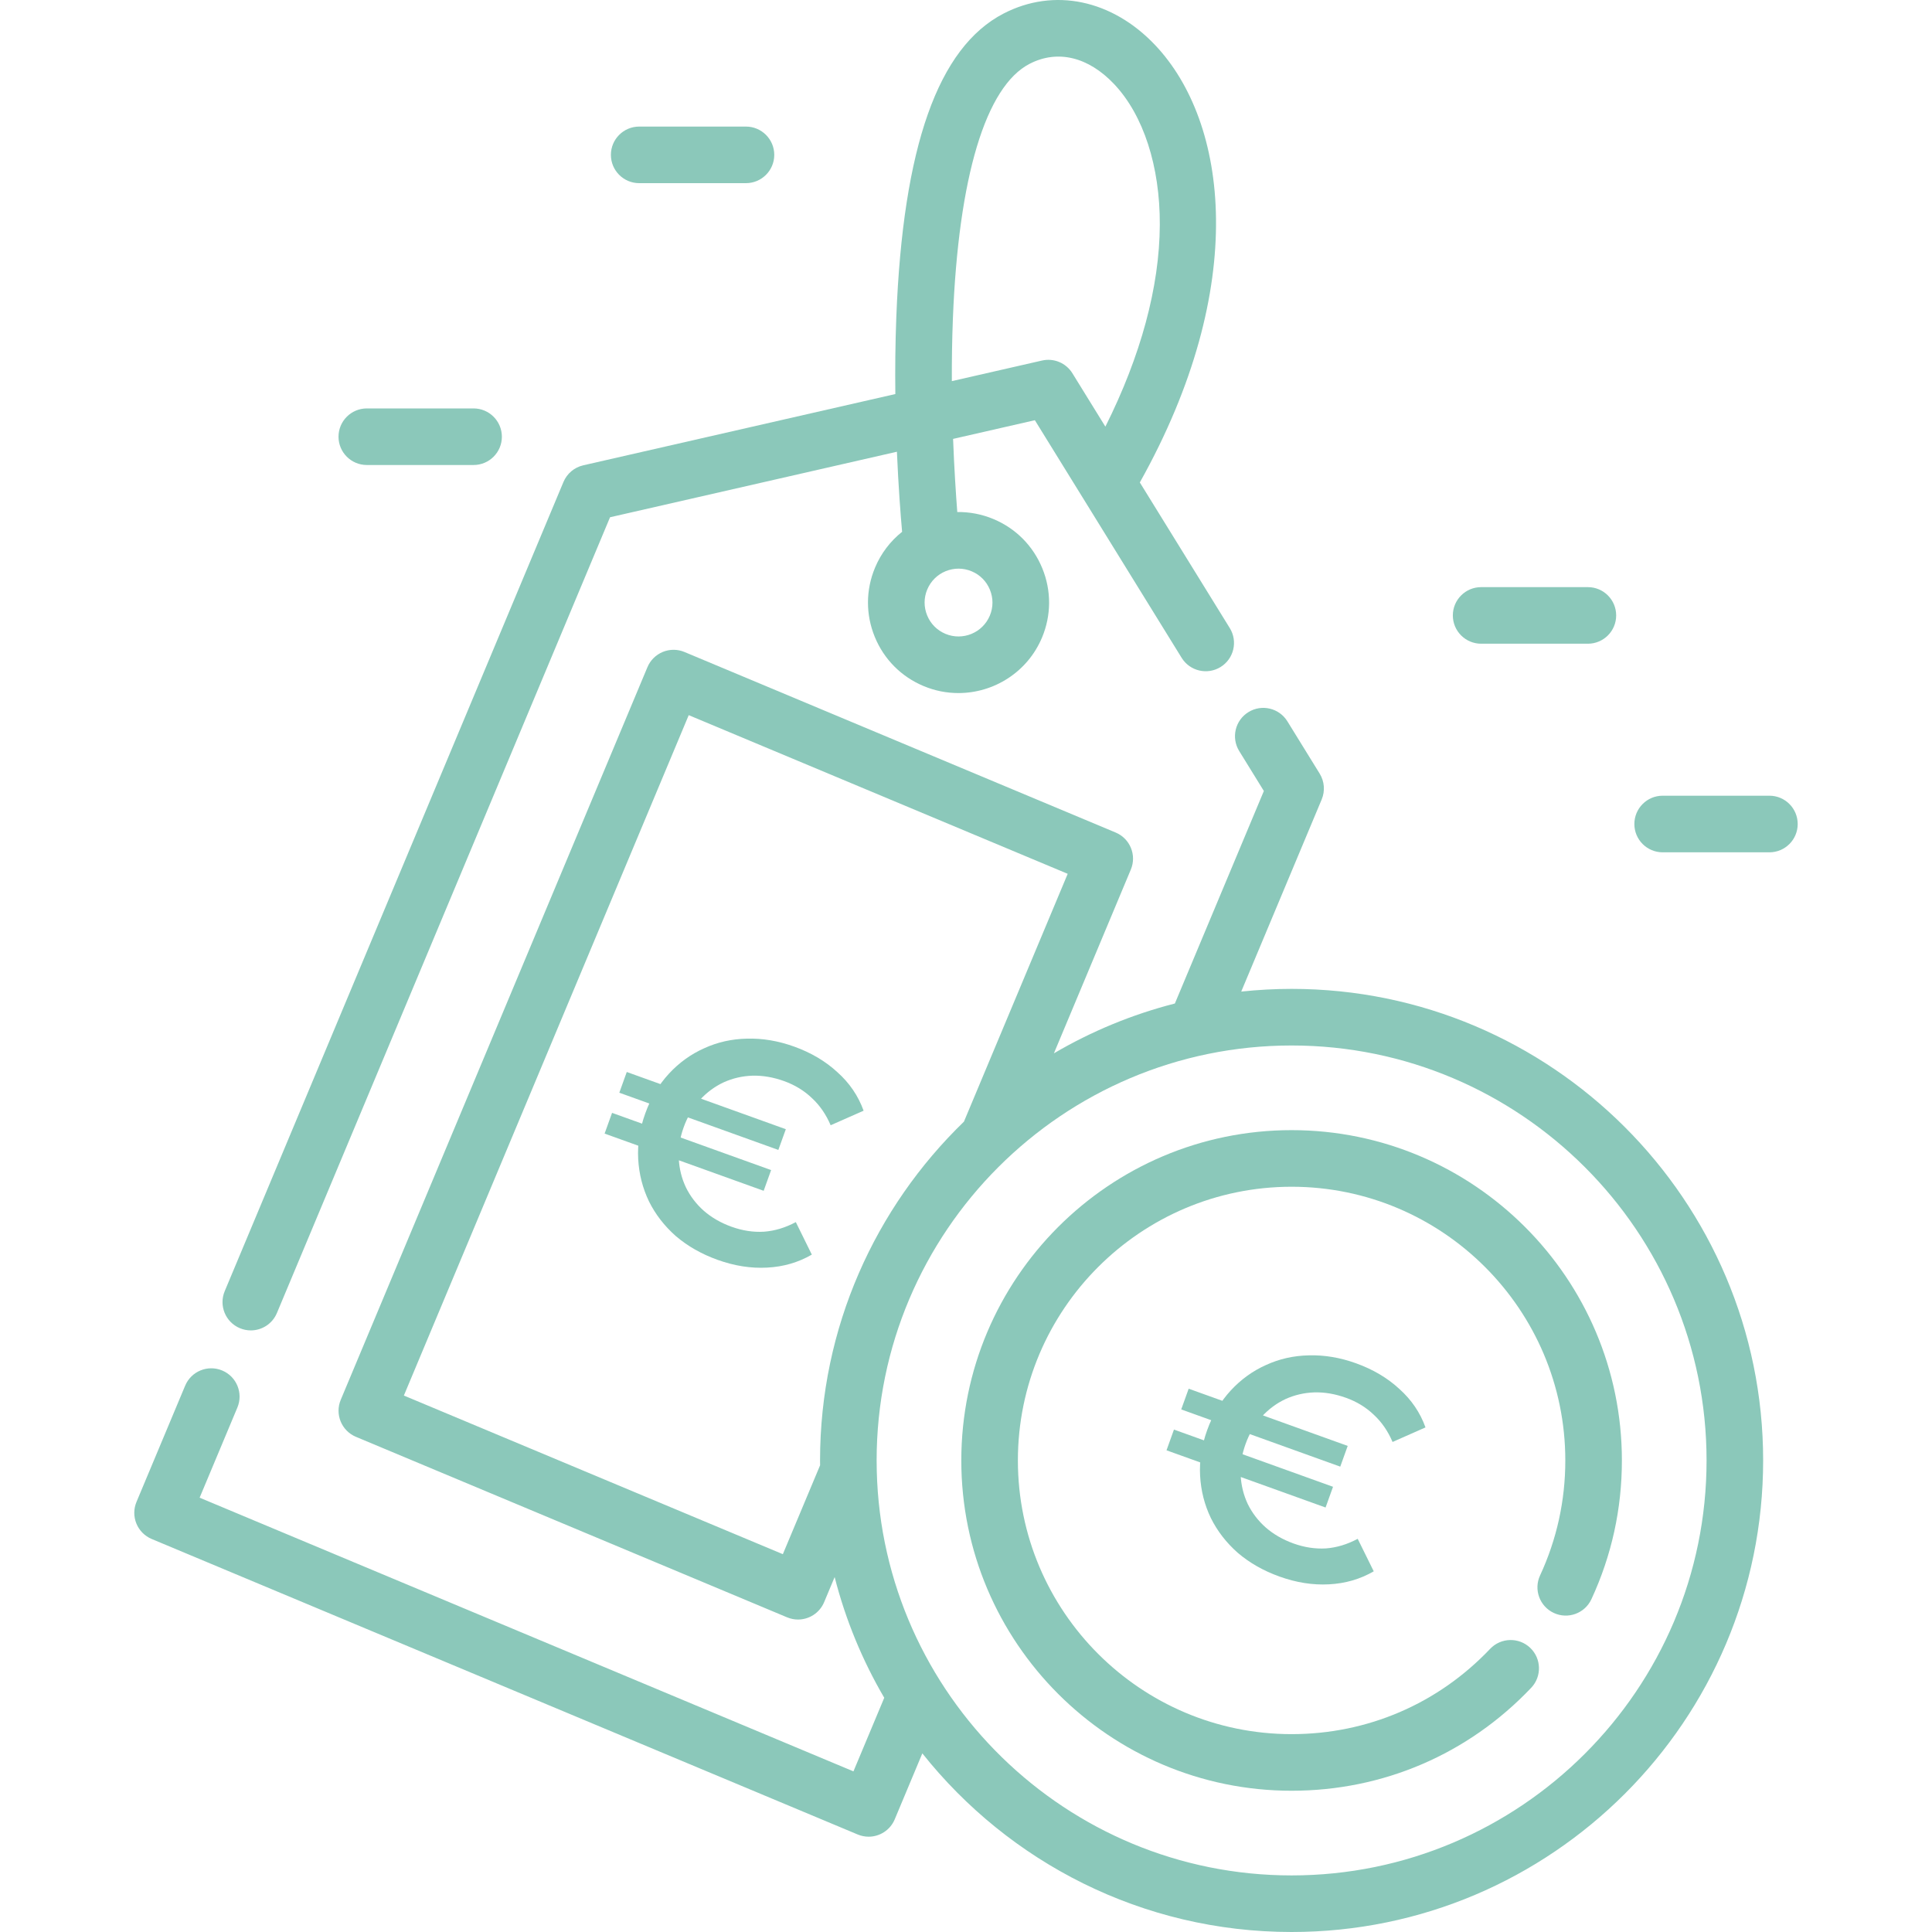 <svg xmlns="http://www.w3.org/2000/svg" width="70" height="70" viewBox="0 0 70 70" fill="none"><g clip-path="url(#clip0_701_731)"><path d="M44.557 22.756L41.298 17.48C45.286 10.357 44.485 4.417 41.857 1.638C40.297 -0.013 38.192 -0.454 36.365 0.489C33.988 1.715 32.716 5.312 32.475 11.486C32.438 12.448 32.429 13.39 32.44 14.277L21.133 16.859C20.81 16.933 20.543 17.157 20.415 17.463L8.142 46.781C7.923 47.304 8.169 47.904 8.691 48.123C8.821 48.177 8.955 48.203 9.087 48.203C9.488 48.203 9.869 47.966 10.033 47.573L22.103 18.741L32.497 16.367C32.551 17.629 32.63 18.652 32.685 19.268C32.258 19.608 31.921 20.049 31.705 20.565C31.366 21.374 31.363 22.265 31.695 23.076C32.027 23.886 32.655 24.519 33.463 24.857C33.876 25.03 34.304 25.111 34.725 25.111C36.008 25.111 37.229 24.354 37.755 23.098C38.093 22.291 38.096 21.4 37.764 20.589C37.432 19.778 36.804 19.145 35.996 18.807C35.574 18.63 35.129 18.546 34.684 18.552C34.633 17.887 34.573 16.97 34.532 15.902L37.495 15.225L39.227 18.028C39.228 18.029 39.229 18.031 39.23 18.032L42.813 23.834C43.11 24.315 43.742 24.465 44.224 24.167C44.706 23.869 44.855 23.238 44.557 22.756ZM34.73 20.603C34.891 20.603 35.052 20.635 35.204 20.699C35.507 20.825 35.742 21.062 35.866 21.366C35.991 21.67 35.99 22.004 35.863 22.306C35.601 22.931 34.88 23.227 34.255 22.965C33.952 22.838 33.717 22.602 33.593 22.298C33.468 21.994 33.469 21.66 33.596 21.358C33.723 21.055 33.96 20.82 34.264 20.695C34.414 20.634 34.572 20.603 34.73 20.603ZM38.855 13.524C38.624 13.15 38.181 12.965 37.754 13.063L34.487 13.809C34.484 13.078 34.495 12.315 34.525 11.545C34.727 6.411 35.715 3.132 37.305 2.312C38.316 1.79 39.432 2.058 40.367 3.047C41.429 4.17 42.032 6.029 42.022 8.148C42.012 10.396 41.332 12.897 40.05 15.458L38.855 13.524Z" fill="#8BC8BA"></path><path d="M46.797 35.829C46.181 35.829 45.572 35.863 44.972 35.927L47.888 28.964C48.015 28.659 47.988 28.311 47.814 28.029L46.644 26.134C46.346 25.653 45.714 25.503 45.233 25.801C44.751 26.098 44.601 26.73 44.899 27.212L45.792 28.659L42.568 36.359C41.011 36.757 39.539 37.37 38.185 38.164L40.972 31.506C41.191 30.983 40.945 30.383 40.422 30.164L24.8 23.623C24.549 23.518 24.267 23.517 24.015 23.62C23.764 23.724 23.563 23.922 23.458 24.173L12.346 50.717C12.127 51.239 12.373 51.84 12.896 52.059L28.518 58.599C28.648 58.653 28.782 58.679 28.914 58.679C29.315 58.679 29.695 58.442 29.86 58.049L30.241 57.14C30.637 58.694 31.248 60.163 32.038 61.514L30.922 64.18L7.233 54.264L8.601 50.997C8.819 50.475 8.573 49.874 8.051 49.656C7.529 49.437 6.928 49.683 6.709 50.205L4.945 54.418C4.84 54.669 4.839 54.951 4.942 55.202C5.045 55.454 5.244 55.654 5.495 55.76L31.076 66.467C31.206 66.521 31.34 66.547 31.472 66.547C31.873 66.547 32.254 66.31 32.418 65.917L33.418 63.528C36.551 67.469 41.383 70 46.797 70C56.218 70 63.882 62.336 63.882 52.914C63.882 43.493 56.218 35.829 46.797 35.829ZM29.712 52.915C29.712 52.973 29.713 53.031 29.714 53.089L28.364 56.311L14.633 50.563L24.954 25.911L38.685 31.66L34.925 40.64C31.713 43.748 29.712 48.102 29.712 52.915ZM46.797 67.95C38.635 67.95 31.972 61.412 31.767 53.299C31.767 53.287 31.767 53.275 31.767 53.264C31.764 53.148 31.762 53.031 31.762 52.915C31.762 44.624 38.507 37.88 46.797 37.88C55.087 37.88 61.832 44.624 61.832 52.915C61.832 61.205 55.087 67.95 46.797 67.95Z" fill="#8BC8BA"></path><path d="M46.797 40.947C40.198 40.947 34.83 46.316 34.83 52.915C34.83 59.514 40.198 64.882 46.797 64.882C50.112 64.882 53.195 63.558 55.478 61.152C55.868 60.742 55.851 60.093 55.441 59.703C55.03 59.313 54.381 59.33 53.991 59.74C52.099 61.734 49.544 62.831 46.797 62.831C41.329 62.831 36.88 58.383 36.88 52.915C36.88 47.447 41.329 42.998 46.797 42.998C52.265 42.998 56.714 47.447 56.714 52.915C56.714 54.37 56.406 55.771 55.8 57.08C55.561 57.593 55.785 58.203 56.299 58.441C56.812 58.679 57.422 58.456 57.66 57.942C58.393 56.361 58.764 54.67 58.764 52.915C58.765 46.316 53.396 40.947 46.797 40.947Z" fill="#8BC8BA"></path><path d="M57.532 21.273H53.665C53.098 21.273 52.639 21.732 52.639 22.298C52.639 22.864 53.098 23.323 53.665 23.323H57.532C58.098 23.323 58.557 22.864 58.557 22.298C58.557 21.732 58.098 21.273 57.532 21.273Z" fill="#8BC8BA"></path><path d="M64.109 28.83H60.241C59.675 28.83 59.216 29.289 59.216 29.856C59.216 30.422 59.675 30.881 60.241 30.881H64.109C64.675 30.881 65.134 30.422 65.134 29.856C65.134 29.289 64.675 28.83 64.109 28.83Z" fill="#8BC8BA"></path><path d="M17.158 14.798H13.291C12.725 14.798 12.265 15.257 12.265 15.823C12.265 16.389 12.724 16.848 13.291 16.848H17.158C17.725 16.848 18.184 16.389 18.184 15.823C18.183 15.257 17.724 14.798 17.158 14.798Z" fill="#8BC8BA"></path><path d="M27.027 4.586H23.16C22.593 4.586 22.134 5.045 22.134 5.611C22.134 6.177 22.593 6.636 23.16 6.636H27.027C27.593 6.636 28.053 6.177 28.053 5.611C28.053 5.045 27.593 4.586 27.027 4.586Z" fill="#8BC8BA"></path><path d="M42.265 52.547L42.535 51.796L48.298 53.869L48.028 54.62L42.265 52.547ZM42.798 51.066L43.068 50.315L48.83 52.388L48.56 53.139L42.798 51.066ZM46.354 57.12C45.776 56.912 45.274 56.626 44.848 56.263C44.432 55.895 44.107 55.475 43.873 55.004C43.642 54.525 43.512 54.013 43.482 53.469C43.452 52.925 43.537 52.374 43.738 51.816C43.938 51.258 44.224 50.779 44.593 50.379C44.963 49.979 45.388 49.672 45.869 49.457C46.352 49.235 46.87 49.118 47.422 49.107C47.984 49.091 48.555 49.187 49.133 49.395C49.747 49.616 50.269 49.925 50.699 50.322C51.138 50.714 51.455 51.179 51.648 51.718L50.455 52.245C50.289 51.855 50.064 51.527 49.779 51.263C49.498 50.992 49.161 50.786 48.768 50.645C48.375 50.504 47.992 50.438 47.617 50.449C47.249 50.462 46.901 50.543 46.574 50.692C46.253 50.843 45.967 51.055 45.716 51.328C45.464 51.601 45.269 51.931 45.13 52.317C44.991 52.703 44.931 53.082 44.951 53.453C44.971 53.823 45.057 54.169 45.207 54.49C45.365 54.813 45.582 55.097 45.857 55.341C46.139 55.588 46.476 55.782 46.869 55.924C47.262 56.065 47.652 56.124 48.039 56.102C48.428 56.073 48.813 55.957 49.192 55.754L49.773 56.932C49.283 57.216 48.743 57.373 48.151 57.403C47.567 57.435 46.968 57.341 46.354 57.12Z" fill="#8BC8BA"></path><path d="M21.906 41.072L22.176 40.321L27.939 42.394L27.669 43.145L21.906 41.072ZM22.439 39.591L22.709 38.84L28.472 40.913L28.201 41.664L22.439 39.591ZM25.995 45.645C25.417 45.437 24.915 45.151 24.489 44.788C24.073 44.42 23.748 44.001 23.514 43.529C23.284 43.05 23.153 42.538 23.123 41.994C23.093 41.45 23.178 40.899 23.379 40.342C23.579 39.784 23.865 39.305 24.234 38.904C24.604 38.504 25.029 38.197 25.51 37.982C25.993 37.76 26.511 37.643 27.063 37.632C27.625 37.616 28.196 37.712 28.774 37.92C29.388 38.141 29.91 38.45 30.34 38.847C30.779 39.239 31.096 39.705 31.29 40.243L30.096 40.77C29.93 40.38 29.705 40.052 29.421 39.789C29.139 39.518 28.802 39.312 28.409 39.17C28.016 39.029 27.633 38.964 27.258 38.974C26.89 38.987 26.543 39.068 26.215 39.217C25.894 39.368 25.608 39.58 25.357 39.853C25.105 40.127 24.91 40.456 24.771 40.842C24.632 41.229 24.573 41.607 24.593 41.978C24.612 42.349 24.698 42.694 24.849 43.015C25.006 43.338 25.223 43.622 25.498 43.867C25.78 44.114 26.117 44.308 26.51 44.449C26.903 44.59 27.293 44.65 27.68 44.627C28.07 44.598 28.454 44.482 28.834 44.279L29.414 45.457C28.924 45.741 28.384 45.898 27.793 45.928C27.208 45.96 26.609 45.866 25.995 45.645Z" fill="#8BC8BA"></path></g><defs><clipPath id="clip0_701_731"><rect width="70" height="70" fill="white"></rect></clipPath></defs></svg>